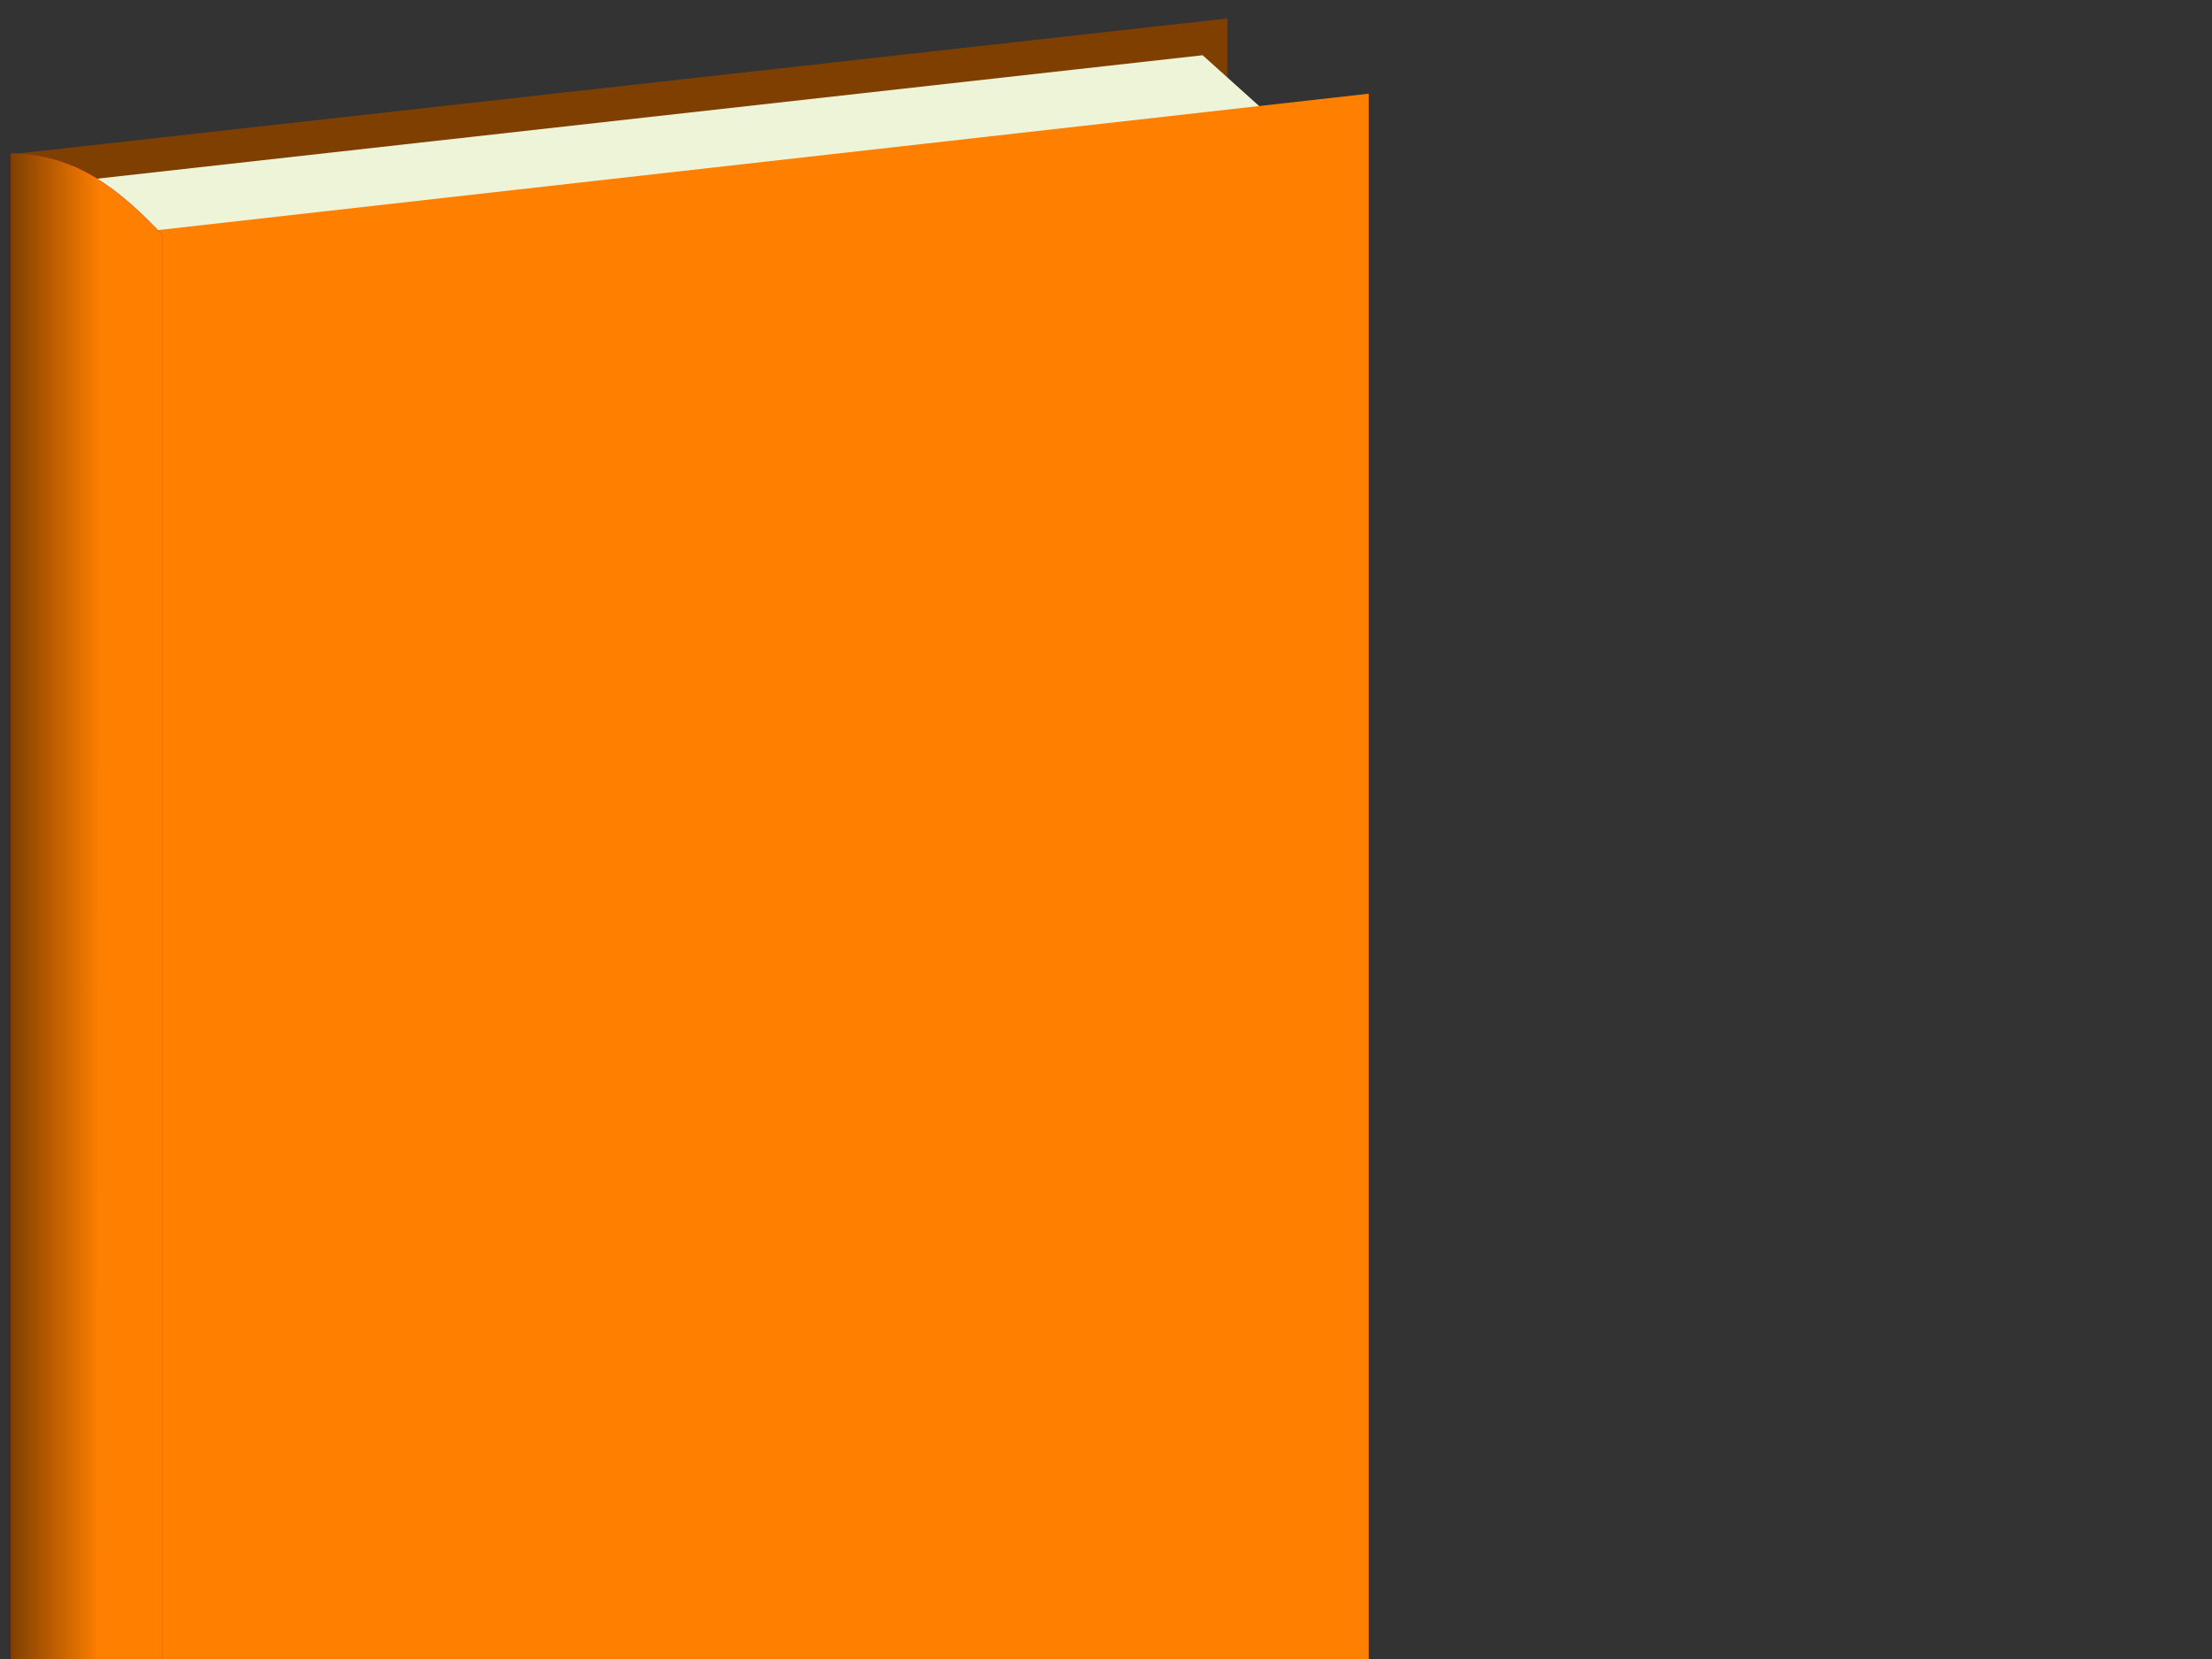 <?xml version="1.0"?><svg width="640" height="480" xmlns="http://www.w3.org/2000/svg" xmlns:xlink="http://www.w3.org/1999/xlink">
 <rect width="100%" height="100%" fill="#333333" stroke="none"/>
 <title>yellow book</title>
 <defs>
  <linearGradient id="linearGradient3191">
   <stop offset="0" id="stop3193" stop-color="#000000"/>
   <stop offset="1" id="stop3195" stop-opacity="0" stop-color="#000000"/>
  </linearGradient>
  <linearGradient id="linearGradient3177">
   <stop offset="0" id="stop3179" stop-color="#eef4d7"/>
   <stop offset="1" id="stop3181" stop-opacity="0" stop-color="#eef4d7"/>
  </linearGradient>
  <linearGradient xlink:href="#linearGradient3177" id="linearGradient3183" x1="70.955" y1="372.863" x2="45.188" y2="372.863" gradientUnits="userSpaceOnUse"/>
  <linearGradient xlink:href="#linearGradient3191" id="linearGradient3197" x1="6.358" y1="349.816" x2="31.839" y2="349.816" gradientUnits="userSpaceOnUse"/>
  <linearGradient xlink:href="#linearGradient3177" id="linearGradient3428" x1="1.466" y1="0.553" x2="0.5" y2="0.553"/>
  <linearGradient xlink:href="#linearGradient3191" id="linearGradient3430" x1="-0.317" y1="0.515" x2="0.667" y2="0.515"/>
  <linearGradient id="svg_1">
   <stop stop-color="#050404" stop-opacity="0.996" offset="0"/>
   <stop stop-color="#bf005f" stop-opacity="0.996" offset="1"/>
  </linearGradient>
  <linearGradient id="svg_2">
   <stop stop-color="#050404" stop-opacity="0.996" offset="0"/>
   <stop stop-color="#ffff00" offset="1"/>
  </linearGradient>
  <linearGradient id="svg_3">
   <stop stop-color="#bfbf00" offset="0"/>
   <stop stop-color="#ffff00" offset="1"/>
  </linearGradient>
  <linearGradient id="svg_4">
   <stop stop-color="#a0a003" offset="0"/>
   <stop stop-color="#ffff00" offset="1"/>
  </linearGradient>
  <linearGradient xlink:href="#linearGradient3177" id="svg_5" x1="1.466" y1="0.553" x2="0.5" y2="0.553">
   <stop stop-color="#ffff00"/>
   <stop stop-color="#ffff00"/>
  </linearGradient>
  <linearGradient id="svg_6">
   <stop stop-color="#7f3f00" offset="0"/>
   <stop stop-color="#ff7f00" offset="1"/>
  </linearGradient>
  <linearGradient xlink:href="#linearGradient3177" id="svg_7" x1="1.466" y1="0.553" x2="0.5" y2="0.553">
   <stop stop-color="#ff7f00"/>
   <stop stop-color="#ff7f00"/>
  </linearGradient>
 </defs>
 <g>
  <title>Layer 1</title>
  <rect id="rect2389" width="353.285" height="466.247" x="3.997" y="44.99" transform="matrix(0.994,-0.111,0,1,0,0) " stroke-dashoffset="0" stroke-miterlimit="4" stroke-linejoin="round" stroke-linecap="round" stroke-width="0.5" fill="#7f3f00"/>
  <rect transform="matrix(0.994,-0.111,0.744,0.669,0,0) " y="72.914" x="-40.871" height="38.008" width="336.356" id="rect3161" stroke-dashoffset="0" stroke-miterlimit="4" stroke-linejoin="round" stroke-linecap="round" stroke-width="0.5" fill="#eef4d7"/>
  <rect transform="matrix(0.994,-0.112,0,1,0,0) " y="71.724" x="45.106" height="467.082" width="353.293" id="rect2383" stroke-dashoffset="0" stroke-miterlimit="4" stroke-linejoin="round" stroke-linecap="round" stroke-width="0.5" fill="#ff7f00"/>
  <path id="rect2385" d="m3.086,44.404c18.625,-0.061 31.83,10.717 43.971,23.624l0,466.651c-14.539,-6.522 -28.136,-2.204 -43.971,-23.624l0,-466.651l0,-0z" stroke-dashoffset="0" stroke-miterlimit="4" stroke-linejoin="round" stroke-linecap="round" stroke-width="0.5" fill="#bf005f"/>
  <path id="path3172" d="m21.087,48.088l-0.719,478.25c9.036,4.411 17.684,4.305 26.688,8.344l0,-466.656c-7.825,-8.319 -16.093,-15.72 -25.969,-19.938l0,0z" stroke-dashoffset="0" stroke-miterlimit="4" stroke-linejoin="round" stroke-linecap="round" stroke-width="0.5" fill="url(#svg_7)"/>
  <path id="path3185" d="m3.087,44.4l0,466.656c8.653,11.705 16.634,15.698 24.469,18l1.438,-476.781c-7.53,-4.84 -15.94,-7.907 -25.906,-7.875z" stroke-dashoffset="0" stroke-miterlimit="4" stroke-linejoin="round" stroke-linecap="round" stroke-width="0.5" fill="url(#svg_6)"/>
 </g>
</svg>